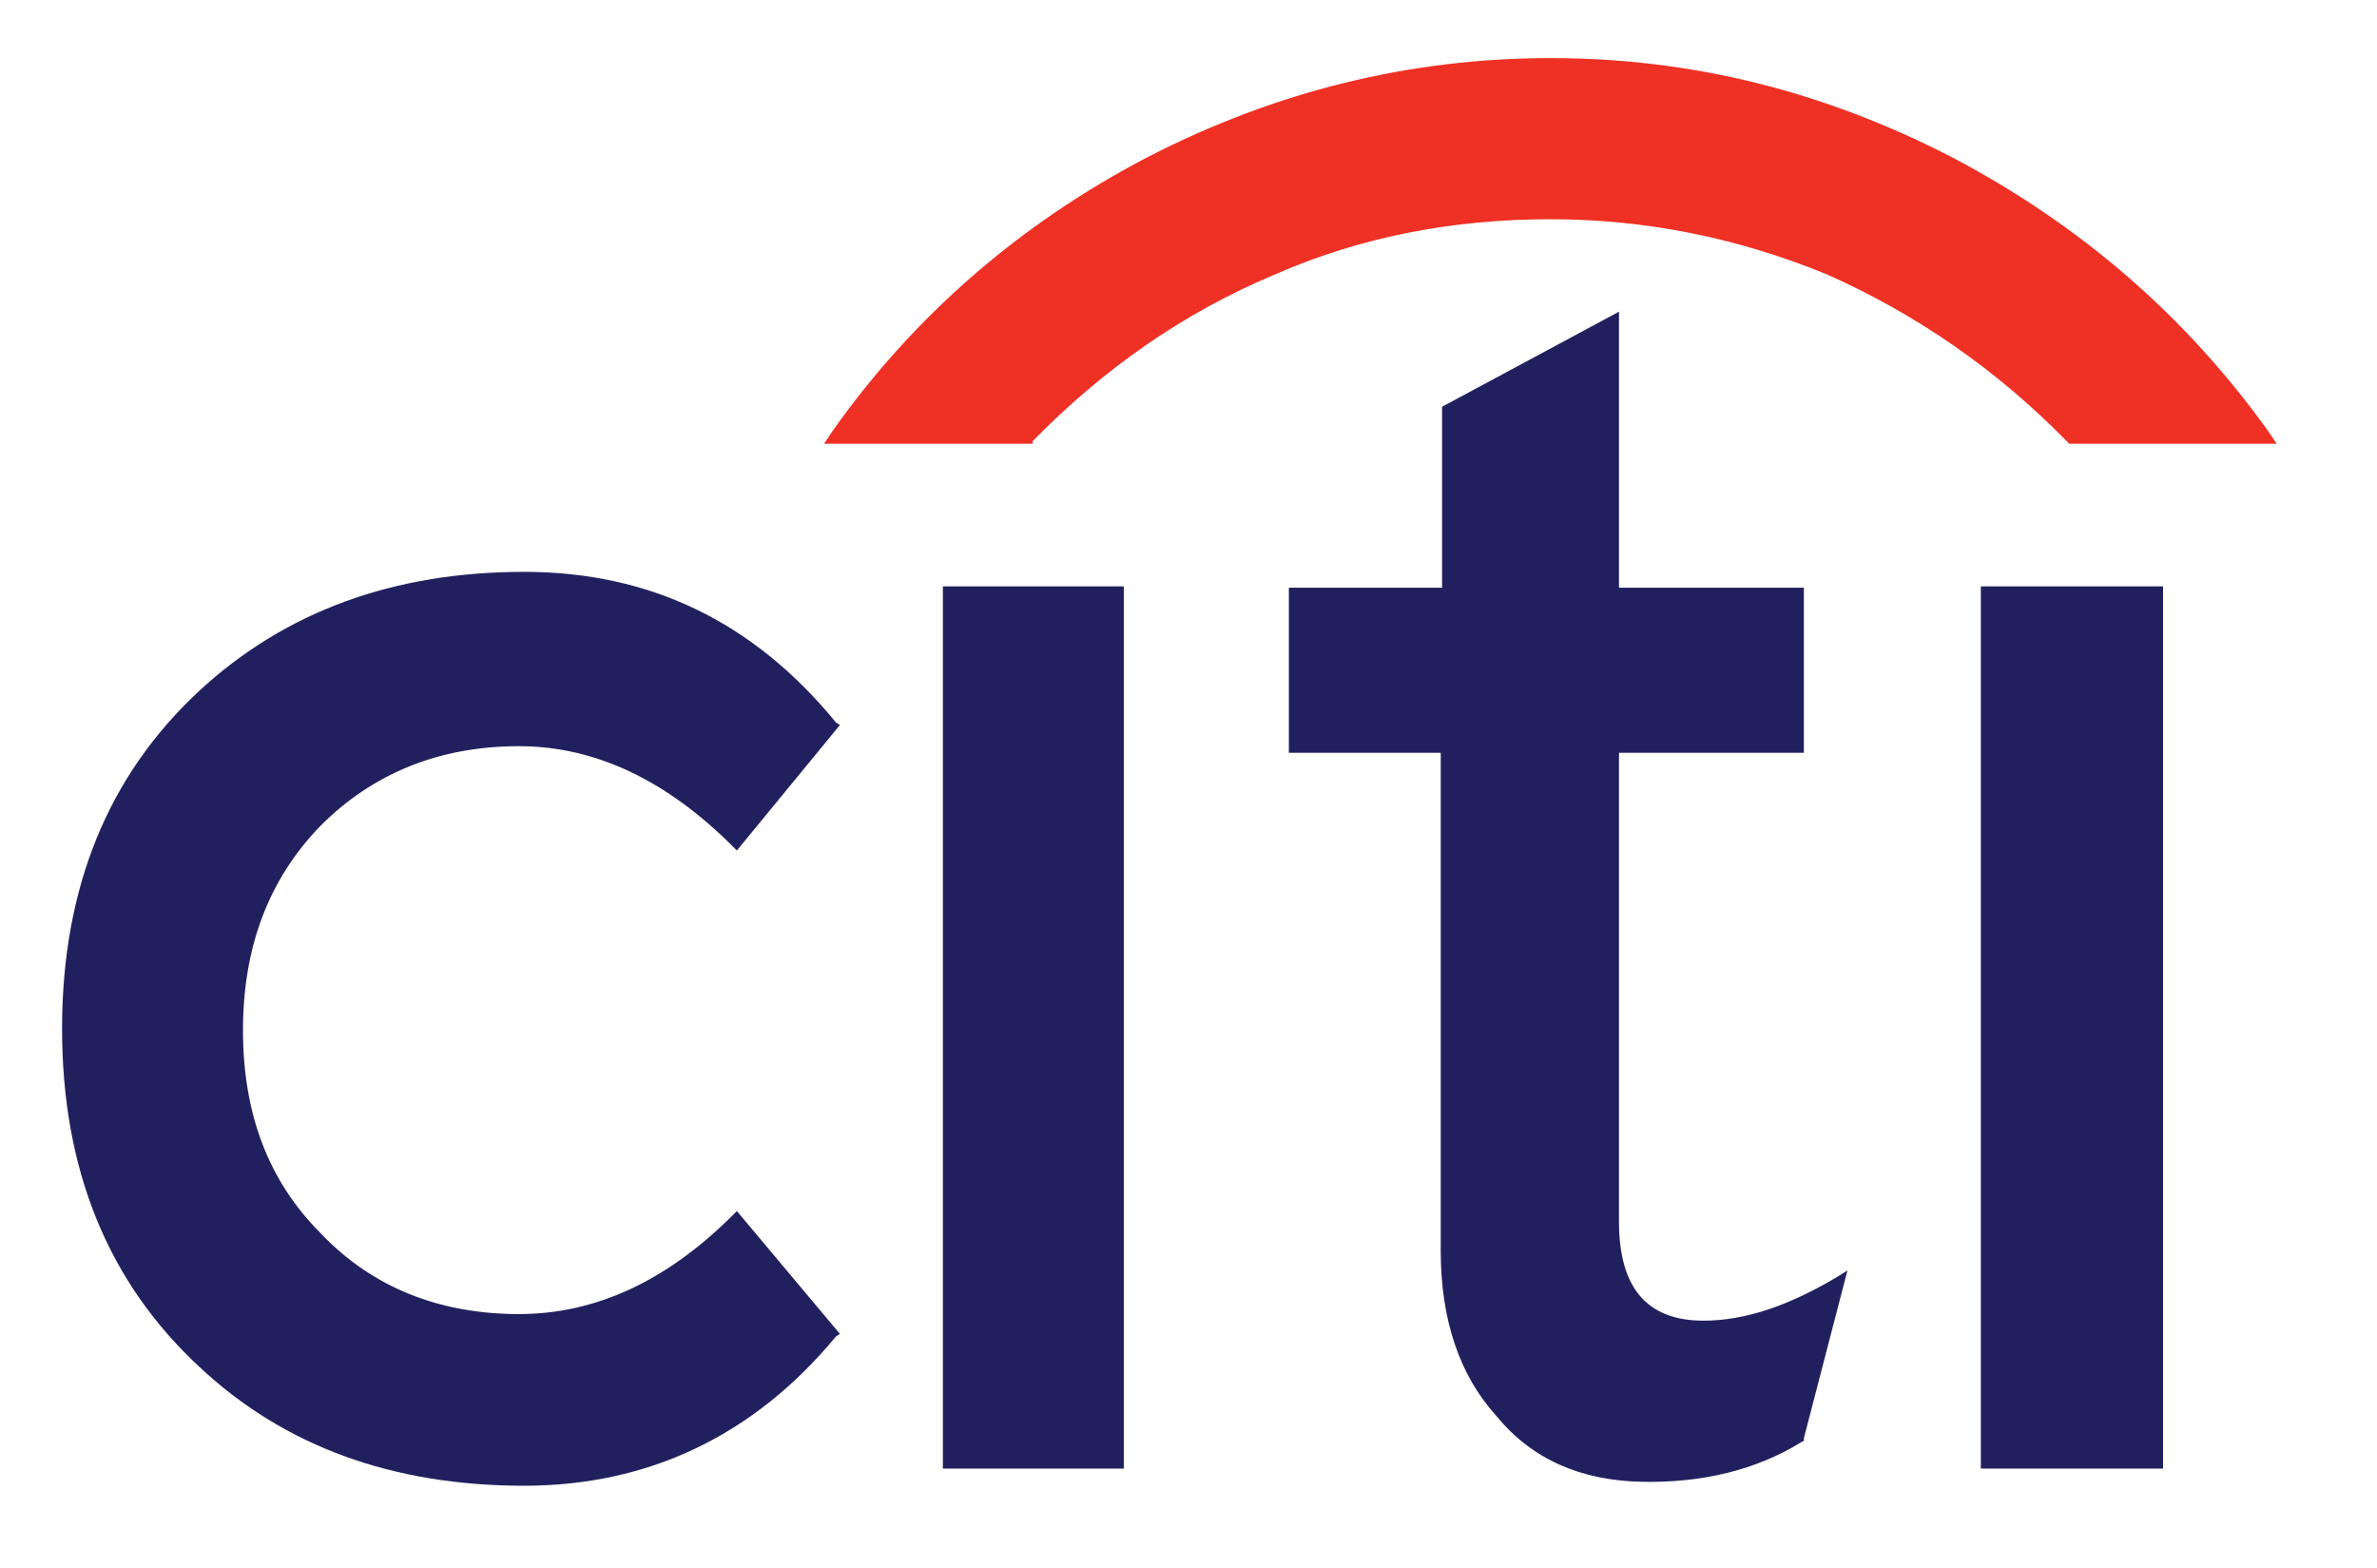 <?xml version="1.0" encoding="utf-8"?>
<!-- Generator: Adobe Illustrator 21.0.2, SVG Export Plug-In . SVG Version: 6.00 Build 0)  -->
<svg version="1.1" id="Layer_1" xmlns="http://www.w3.org/2000/svg" xmlns:xlink="http://www.w3.org/1999/xlink" x="0px" y="0px"
	 viewBox="0 0 180 118.7" style="enable-background:new 0 0 180 118.7;" xml:space="preserve">
<style type="text/css">
	.st0{fill:#EE3124;}
	.st1{fill:#21205F;}
</style>
<g>
	<g>
		<path class="st0" d="M78.2,33.4c5.4-5.5,11.4-9.7,18.3-12.6c6.6-2.9,13.6-4.2,20.9-4.2c7.2,0,14.2,1.4,21,4.2
			c6.7,3,12.7,7.1,18.1,12.6l0.2,0.2h15.7l-0.6-0.9c-6.3-8.8-14.3-15.7-24-20.8c-9.7-5-19.7-7.5-30.4-7.5c-10.6,0-20.8,2.5-30.5,7.5
			c-9.6,5-17.7,12-23.9,20.8l-0.6,0.9h15.8L78.2,33.4z"/>
	</g>
	<rect x="71.4" y="44.4" class="st1" width="13.7" height="66.8"/>
	<g>
		<path class="st1" d="M97.6,44.5V57h11.5v37.7c0,5.2,1.4,9.4,4.2,12.5c2.7,3.3,6.4,4.9,11,5s8.7-0.9,12.1-3l0.2-0.1v-0.2l3.3-12.7
			l-0.8,0.5c-3.7,2.2-7,3.3-10.1,3.3c-4.3,0-6.4-2.5-6.4-7.5V57h14V44.5h-14V23.6l-13.4,7.2v13.7H97.6z"/>
	</g>
	<rect x="150" y="44.4" class="st1" width="13.8" height="66.8"/>
	<g>
		<path class="st1" d="M63.6,54.9l-0.3-0.2C57,47,49.1,43.3,39.7,43.3c-9.9,0-18.1,3-24.6,9C8.2,58.7,4.7,67.2,4.7,77.9
			s3.5,19.2,10.4,25.6c6.4,6,14.6,9,24.6,9c9.4,0,17.4-3.8,23.6-11.3l0.3-0.2l-7.8-9.3L55.5,92c-5,5-10.4,7.5-16.2,7.5
			c-6,0-11.1-2-15-6.1c-4-4-5.9-9.1-5.9-15.4c0-6.2,1.9-11.4,5.9-15.5c3.9-3.9,8.9-6,15-6c5.8,0,11.2,2.6,16.2,7.6l0.3,0.3
			L63.6,54.9z"/>
	</g>
</g>
</svg>
